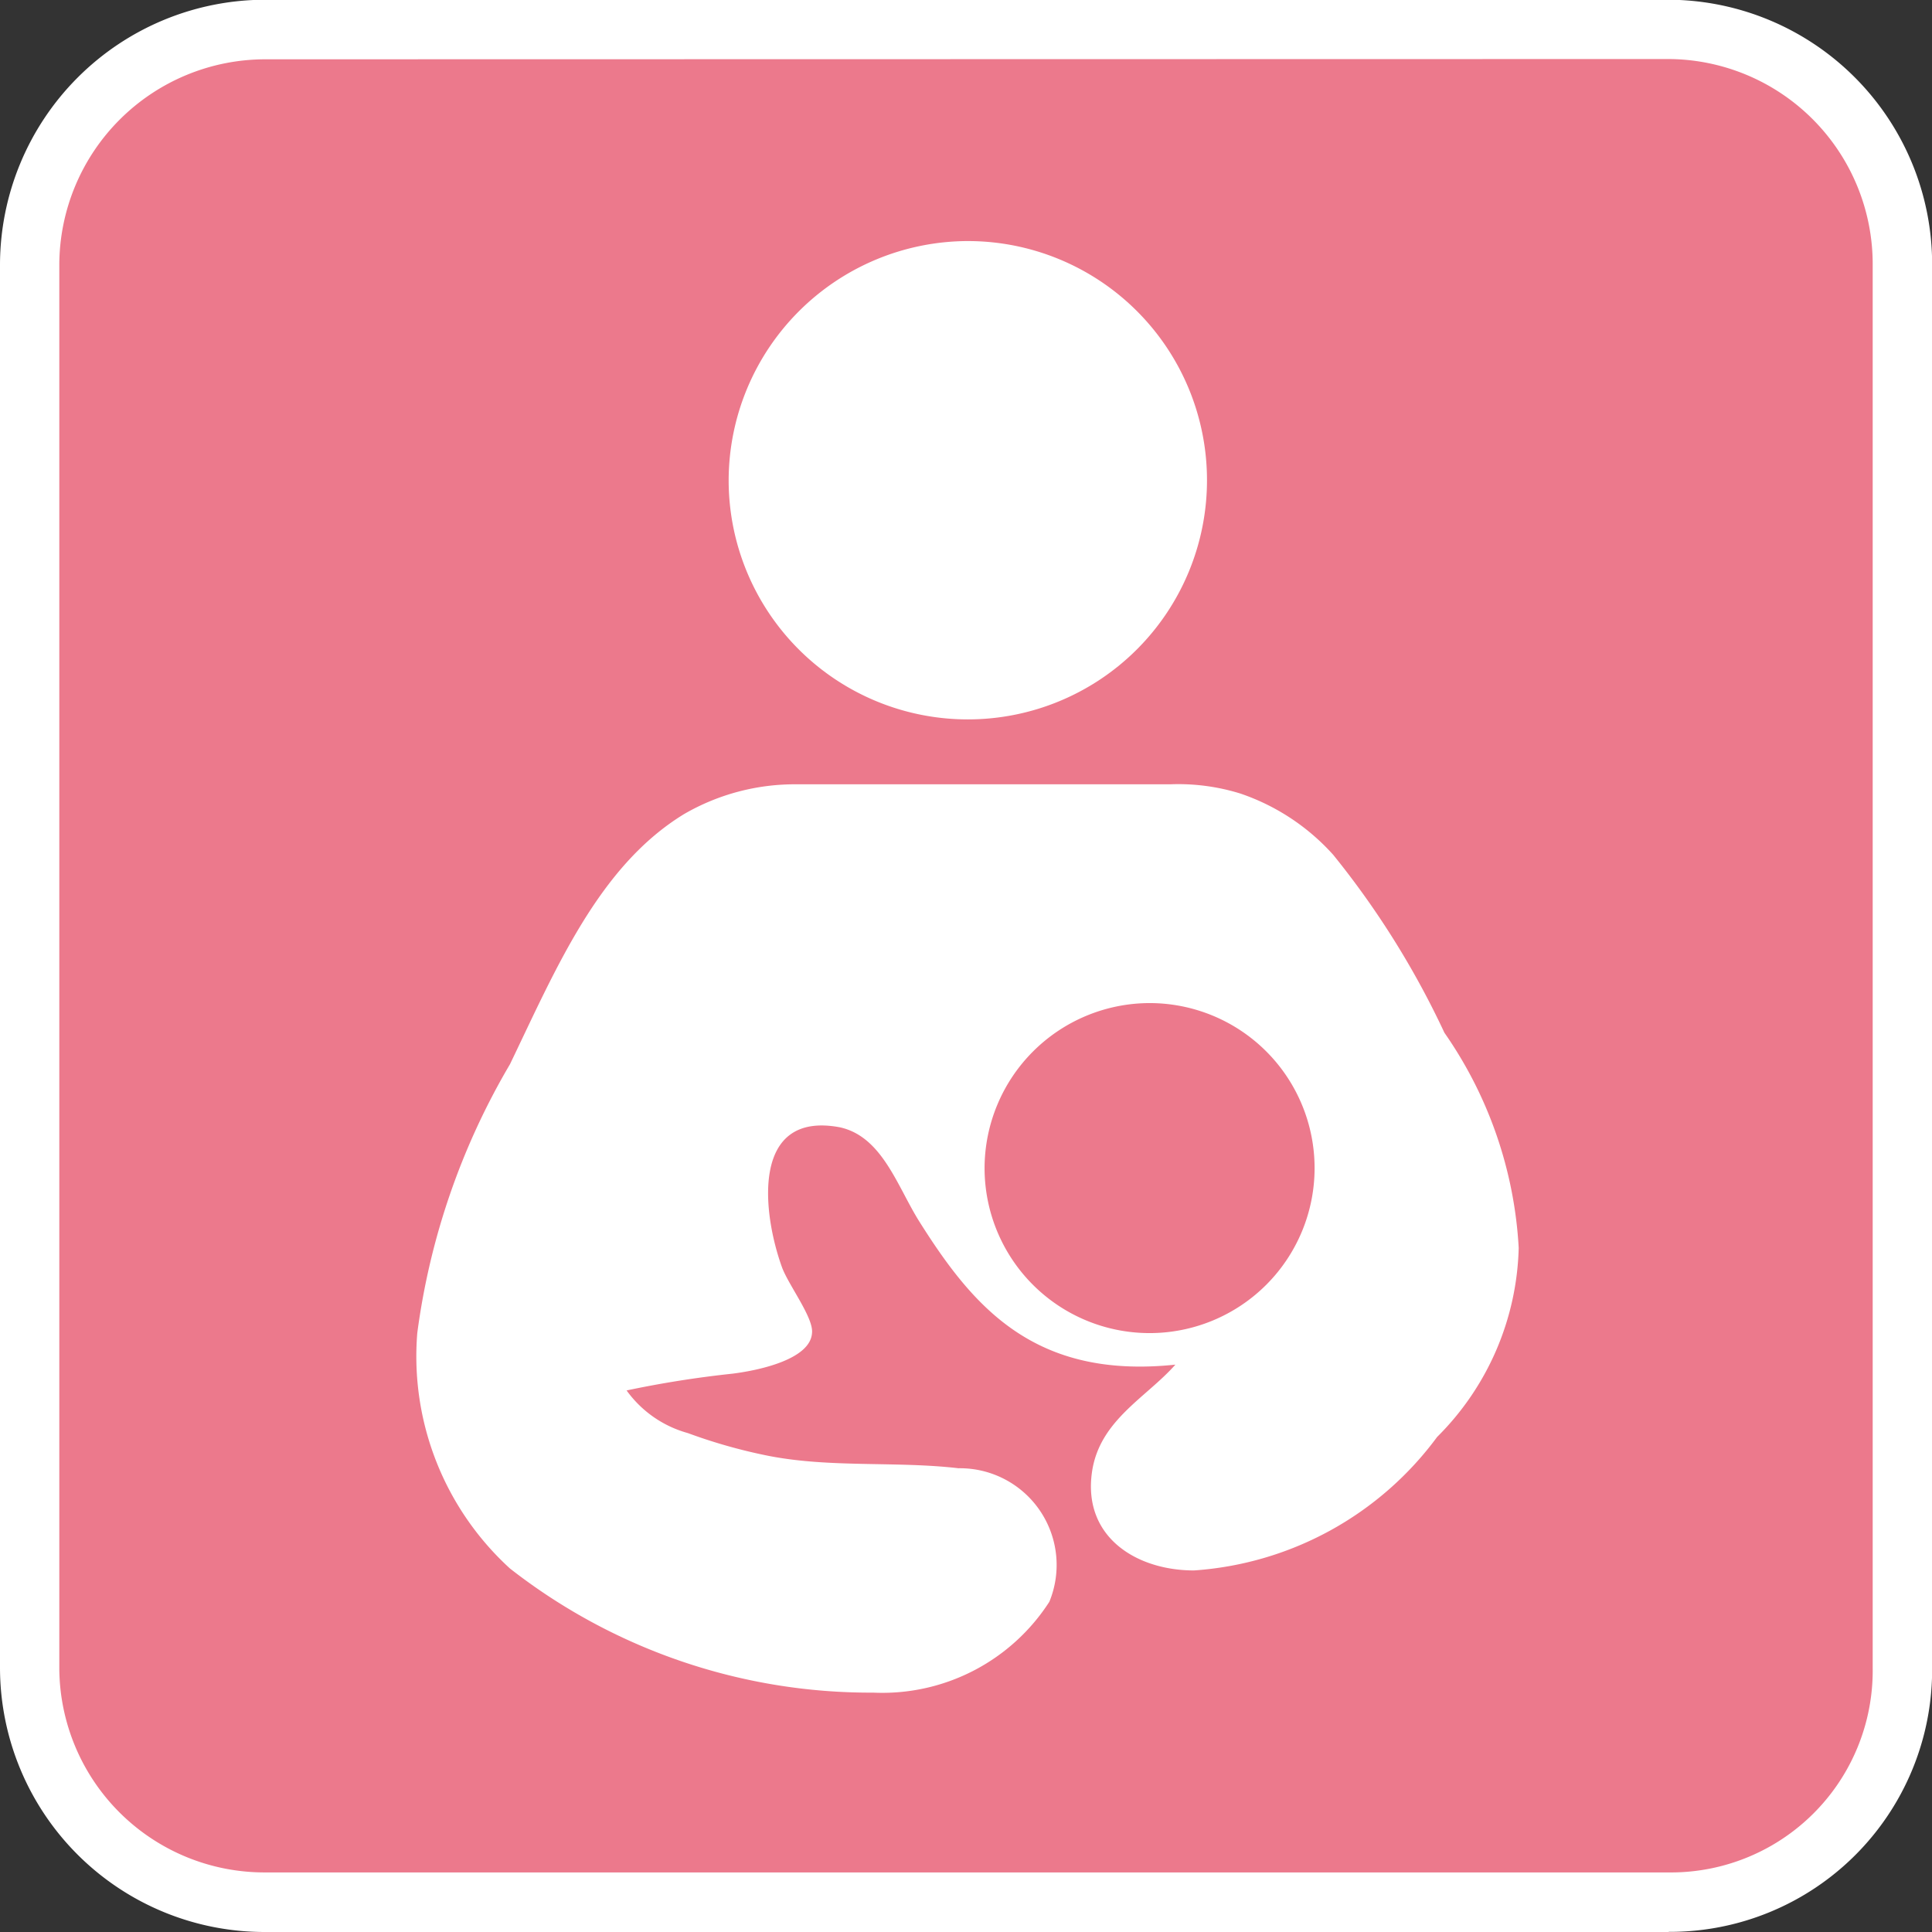 <svg xmlns="http://www.w3.org/2000/svg" width="28.604" height="28.604" viewBox="0 0 28.604 28.604"><rect x="0" y="0" width="28.604" height="28.604" fill="#333333" stroke="none"/><g transform="translate(-625.35 -2748.578)"><path d="M28.515,141.284a3.444,3.444,0,0,1-3.459,3.459H4.276a3.468,3.468,0,0,1-3.487-3.459V120.5a3.492,3.492,0,0,1,3.487-3.487h20.78a3.468,3.468,0,0,1,3.459,3.487Z" transform="translate(625 2632)" fill="#ec798c"/><path d="M25.056,145.182H4.276a3.917,3.917,0,0,1-3.926-3.9V120.5a3.93,3.93,0,0,1,3.926-3.926h20.78a3.917,3.917,0,0,1,3.9,3.926v20.78a3.883,3.883,0,0,1-3.9,3.9ZM4.276,117.456A3.051,3.051,0,0,0,1.228,120.5v20.78a3.038,3.038,0,0,0,3.048,3.02h20.78a2.988,2.988,0,0,0,3.02-3.02V120.5a3.038,3.038,0,0,0-3.02-3.048Z" transform="translate(625 2632)" fill="#fff"/><path d="M14.679,120.147a3.541,3.541,0,1,1-3.541,3.541,3.55,3.55,0,0,1,3.541-3.541" transform="translate(625 2632)" fill="#fff"/><path d="M17.672,128.19a3.1,3.1,0,0,1,1.043.137,3.254,3.254,0,0,1,1.373.906,12.766,12.766,0,0,1,1.647,2.635,6.162,6.162,0,0,1,1.1,3.185,4.088,4.088,0,0,1-1.208,2.8,4.886,4.886,0,0,1-3.6,1.976c-.851,0-1.647-.494-1.51-1.455.11-.768.8-1.1,1.235-1.592-2.086.22-2.992-.851-3.788-2.114-.329-.521-.549-1.262-1.18-1.4-1.318-.247-1.153,1.263-.851,2.087.109.274.466.741.439.961-.027.384-.769.549-1.18.6a15.525,15.525,0,0,0-1.565.248,1.66,1.66,0,0,0,.906.631,7.923,7.923,0,0,0,1.153.329c.933.192,1.921.083,2.855.192a1.432,1.432,0,0,1,1.345,1.977,2.941,2.941,0,0,1-2.608,1.345A8.664,8.664,0,0,1,7.9,139.8a4.252,4.252,0,0,1-1.372-3.486A10.553,10.553,0,0,1,7.9,132.335c.687-1.427,1.318-2.937,2.581-3.706a3.271,3.271,0,0,1,1.674-.439Z" transform="translate(625 2632)" fill="#fff"/><path d="M17.37,131.429a2.443,2.443,0,1,1-2.443,2.443,2.448,2.448,0,0,1,2.443-2.443" transform="translate(625 2632)" fill="#ec798c"/></g></svg>